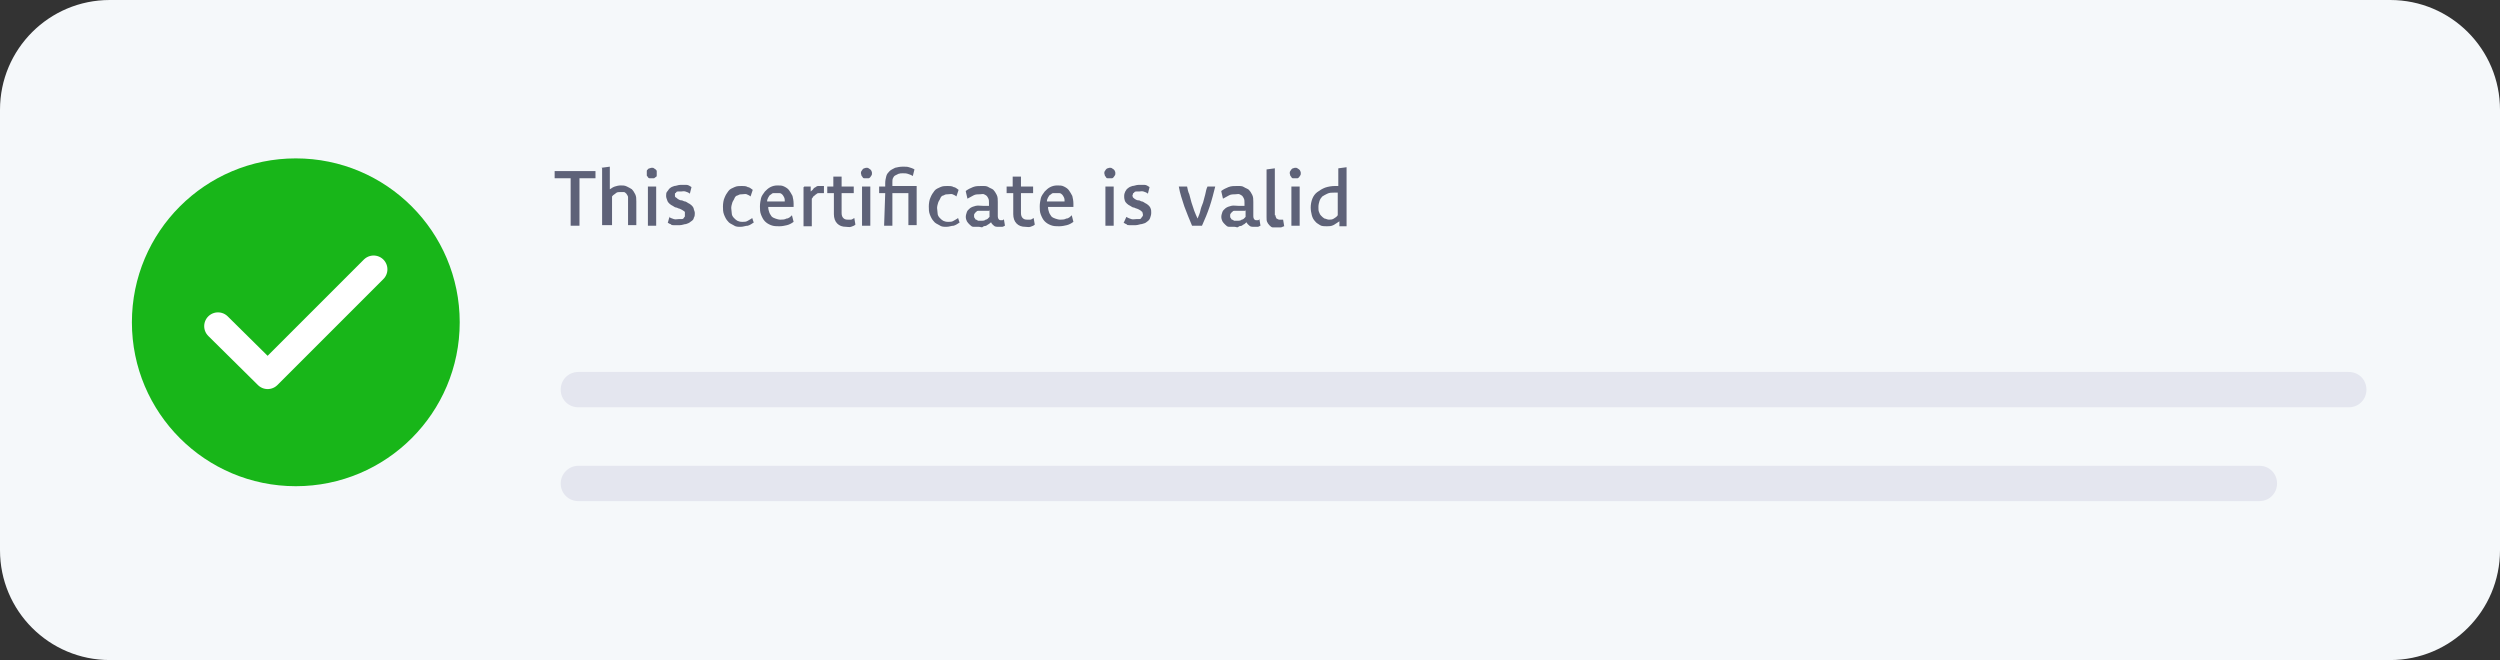 <?xml version="1.0" encoding="UTF-8"?>
<svg id="a" xmlns="http://www.w3.org/2000/svg" version="1.1" viewBox="0 0 453 119.6">
  <rect x="0" y="0" width="453" height="119.6" fill="#333333" stroke="none"/>
  <!-- Generator: Adobe Illustrator 29.6.1, SVG Export Plug-In . SVG Version: 2.1.1 Build 9)  -->
  <defs>
    <style>
      .st0 {
        fill: #5e6278;
      }

      .st1 {
        fill: #f5f8fa;
      }

      .st2 {
        fill: #e4e6ef;
      }

      .st3 {
        fill: #18b619;
      }

      .st4 {
        fill: none;
        stroke: #fff;
        stroke-linecap: round;
        stroke-linejoin: round;
        stroke-width: 5px;
      }
    </style>
  </defs>
  <path class="st1" d="M19.9,0h413.2C444.1,0,453,8.9,453,19.9v79.8c0,11-8.9,19.9-19.9,19.9H19.9c-11,0-19.9-8.9-19.9-19.9V19.9C0,8.9,8.9,0,19.9,0Z"/>
  <g>
    <g>
      <path class="st0" d="M107.9,32.3h-2.9v8.6h-1.6v-8.6h-2.9v-1.3h7.4v1.3h0Z"/>
      <path class="st0" d="M109,30.4l1.5-.2v4.1c.3-.2.6-.4.9-.5s.7-.2,1.1-.2.7,0,1.1.2.6.3.9.5c.2.2.4.5.6.9s.2.8.2,1.3v4.3h-1.5v-4.2c0-.3,0-.6,0-.9,0-.2-.2-.4-.3-.6-.2-.2-.3-.3-.5-.3s-.4,0-.6,0c-.3,0-.6,0-.8.2s-.5.3-.7.6v5.2h-1.8v-10.3h0Z"/>
      <path class="st0" d="M118.1,30.4c.2,0,.3,0,.4.1s.2.1.3.2.2.2.2.3c0,.1,0,.3,0,.4s0,.3,0,.4,0,.2-.2.3-.2.2-.3.2-.3,0-.4,0-.3,0-.4,0c0,0-.2,0-.3-.2s-.2-.2-.2-.3,0-.3,0-.4,0-.3,0-.4,0-.2.2-.3c0-.1.2-.2.3-.2s.2-.1.4-.1ZM117.4,33.8h1.5v7.1h-1.5v-7.1Z"/>
      <path class="st0" d="M121.2,39.3c.3.2.6.3.9.4s.6,0,.9,0,.4,0,.5,0,.3,0,.4-.2.2-.2.2-.3c0,0,0-.2,0-.3,0-.2,0-.3,0-.5,0,0-.2-.2-.4-.3s-.3-.2-.6-.3c-.2,0-.4-.2-.6-.2s-.4-.2-.6-.3-.4-.2-.6-.4-.3-.3-.4-.6-.2-.5-.2-.8,0-.6.2-.8.3-.5.5-.6c.2-.2.5-.3.8-.4.3,0,.7-.2,1.1-.2s.7,0,1.1,0c.3,0,.6.2.9.4l-.3,1.2c-.2-.2-.5-.3-.8-.4s-.6,0-.8,0-.3,0-.5,0-.3,0-.4.2-.2,0-.2.2,0,.2,0,.3c0,.2,0,.3.2.4s.2.2.4.3.3.2.6.2c.2,0,.4.2.6.2s.4.2.6.3.4.2.6.4.3.3.4.6c0,.2.2.5.2.8s0,.6-.2.9c0,.3-.3.5-.6.7-.2.2-.5.3-.8.4-.3,0-.7.2-1.1.2h-.6c-.2,0-.4,0-.6,0s-.3,0-.5-.2c-.2,0-.3-.2-.5-.2l.3-1.1h0Z"/>
      <path class="st0" d="M136.6,40.3c-.3.2-.7.5-1.1.6-.4,0-.8.2-1.3.2s-.9,0-1.3-.3c-.4-.2-.8-.4-1-.7-.3-.3-.5-.7-.7-1.2s-.2-1-.2-1.5.1-1.2.3-1.6c.2-.5.4-.8.7-1.2s.7-.5,1.1-.7.9-.2,1.3-.2.8,0,1.1.2c.3,0,.6.3.9.5l-.4,1.2c-.2-.2-.5-.3-.7-.4s-.5,0-.8,0-.5,0-.8.2c-.2,0-.5.2-.6.5s-.3.5-.4.8-.2.7-.2,1,.1.7.1,1,.2.6.4.8.4.4.6.5.5.2.9.2.7,0,1-.2.6-.3.8-.5l.3.9h0Z"/>
      <path class="st0" d="M143.8,40.2c-.4.3-.8.5-1.2.6s-.9.2-1.4.2-1,0-1.5-.2-.8-.4-1.1-.7-.5-.7-.7-1.2-.2-1-.2-1.5.1-1.1.2-1.5.4-.8.7-1.2c.3-.3.6-.6,1-.8s.8-.3,1.3-.3.8,0,1.2.2c.4.2.7.4.9.7s.4.6.6,1c.1.4.2.9.2,1.4v.6h-4.6c0,.4.1.7.2,1s.3.5.4.7c.2.2.4.3.7.4s.6.2.9.2.8,0,1.1-.2c.4,0,.7-.3,1-.6l.3,1.2h0ZM142.2,36.5c0-.2,0-.5-.1-.7s-.2-.4-.3-.5-.3-.3-.5-.3c-.2,0-.4,0-.6,0s-.4,0-.6,0-.3.2-.5.3c-.1,0-.3.3-.4.5s-.2.4-.2.7h3.2Z"/>
      <path class="st0" d="M145.7,33.8h1.2v.9c.2-.2.4-.3.5-.5s.3-.2.4-.3.3-.2.4-.2.3,0,.4,0h.4c.1,0,.2,0,.3,0v1.3c-.2,0-.3,0-.4,0h-.6c-.1,0-.2,0-.4.2-.1,0-.2.2-.4.3-.1,0-.2.3-.4.5v5h-1.5v-7.1h.1Z"/>
      <path class="st0" d="M149.9,35v-1.2h1.1v-1.8h1.5c0-.1,0,1.8,0,1.8h2.2v1.2h-2.2v3.6c0,.4.1.7.3.9s.4.3.8.3.4,0,.6,0c.2,0,.4-.2.6-.3l.2,1.2c-.2.2-.5.3-.8.4s-.6,0-.9,0c-.7,0-1.2-.2-1.6-.6s-.6-1-.6-1.7v-3.8h-1.2Z"/>
      <path class="st0" d="M157,30.4c.1,0,.3,0,.4.1.1.1.2.1.3.2s.2.2.2.3c.1.1.1.3.1.4s0,.3-.1.4-.1.2-.2.3-.2.2-.3.2-.3,0-.4,0-.3,0-.4,0c-.1,0-.2,0-.3-.2s-.2-.2-.2-.3-.1-.3-.1-.4,0-.3.1-.4.1-.2.2-.3c.1-.1.2-.2.3-.2s.2-.1.4-.1ZM156.2,33.8h1.5v7.1h-1.5v-7.1Z"/>
      <path class="st0" d="M160.4,35h-1.1v-1.2h1.1v-.6c0-.5.1-.9.2-1.3s.4-.7.6-.9.6-.4,1-.6c.4-.1.9-.2,1.4-.2s.8,0,1.1.1.7.2,1,.4l-.3,1.2c-.3-.2-.6-.3-.9-.4s-.6-.1-.9-.1-.5,0-.8.1c-.2.1-.4.2-.6.3-.2.1-.3.3-.4.5s-.1.5-.1.7v.7h4.4v7.1h-1.5v-5.8h-2.9v5.9h-1.5l.2-5.9h0Z"/>
      <path class="st0" d="M173.9,40.3c-.3.2-.7.5-1.1.6-.4,0-.8.2-1.3.2s-.9,0-1.3-.3c-.4-.2-.8-.4-1-.7-.3-.3-.5-.7-.7-1.2s-.2-1-.2-1.5.1-1.2.3-1.6c.2-.5.4-.8.7-1.2s.7-.5,1.1-.7.9-.2,1.3-.2.8,0,1.1.2c.3,0,.6.3.9.5l-.4,1.2c-.2-.2-.5-.3-.7-.4s-.5,0-.8,0-.5,0-.8.2c-.2,0-.5.2-.6.5s-.3.5-.4.8-.2.7-.2,1,.1.7.1,1,.2.6.4.8.4.4.6.5.5.2.9.2.7,0,1-.2.6-.3.8-.5l.3.9h0Z"/>
      <path class="st0" d="M175,34.6c.4-.3.8-.5,1.3-.7s1-.2,1.6-.2.9,0,1.2.2.7.3.9.5.4.5.6.9.2.8.2,1.3v2.6c0,.4.2.7.5.7s.2,0,.3,0,.2,0,.3-.2l.2,1.2c-.1,0-.3.2-.5.2s-.4,0-.6,0c-.4,0-.7,0-.9-.2-.2-.2-.4-.3-.5-.6-.1,0-.3.2-.4.3-.1,0-.3.2-.5.3s-.4,0-.6.2-.4,0-.7,0-.7,0-1,0-.5-.2-.7-.4-.4-.4-.5-.6c-.1-.2-.2-.5-.2-.8s.1-.6.2-.9.4-.5.6-.7c.3-.2.6-.3,1-.4s.8,0,1.3,0h.6c.2,0,.4,0,.5,0v-.5c0-.3,0-.6-.1-.8s-.2-.4-.3-.5-.3-.2-.5-.3-.4,0-.7,0-.9,0-1.2.2c-.4.2-.7.4-1.1.6l-.3-1.3h0ZM179.2,38.2c-.2,0-.3,0-.5,0h-.5c-.3,0-.5,0-.8,0s-.4,0-.5.2c-.1,0-.2.2-.3.3s-.1.2-.1.4,0,.3.1.4.1.2.2.3c.1,0,.2,0,.4.2.1,0,.3,0,.5,0,.4,0,.7,0,.9-.2.3,0,.5-.3.7-.5v-1.2h0Z"/>
      <path class="st0" d="M182.4,35v-1.2h1.1v-1.8h1.5c0-.1,0,1.8,0,1.8h2.2v1.2h-2.2v3.6c0,.4.1.7.3.9s.4.3.8.3.4,0,.6,0c.2,0,.4-.2.6-.3l.2,1.2c-.2.2-.5.3-.8.4s-.6,0-.9,0c-.7,0-1.2-.2-1.6-.6s-.6-1-.6-1.7v-3.8h-1.2Z"/>
      <path class="st0" d="M194.5,40.2c-.4.3-.8.5-1.2.6s-.9.2-1.4.2-1,0-1.5-.2-.8-.4-1.1-.7-.5-.7-.7-1.2-.2-1-.2-1.5.1-1.1.2-1.5.4-.8.7-1.2c.3-.3.6-.6,1-.8s.8-.3,1.3-.3.8,0,1.2.2c.4.2.7.4.9.7s.4.6.6,1c.1.4.2.9.2,1.4v.6h-4.6c0,.4.1.7.2,1s.3.5.4.7c.2.2.4.3.7.4s.6.2.9.2.8,0,1.1-.2c.4,0,.7-.3,1-.6l.3,1.2h0ZM192.9,36.5c0-.2,0-.5-.1-.7s-.2-.4-.3-.5-.3-.3-.5-.3c-.2,0-.4,0-.6,0s-.4,0-.6,0-.3.2-.5.3c-.1,0-.3.3-.4.5s-.2.4-.2.7h3.2Z"/>
      <path class="st0" d="M201.1,30.4c.1,0,.3,0,.4.1.1.1.2.1.3.2s.2.2.2.3c.1.1.1.3.1.4s0,.3-.1.4-.1.2-.2.3-.2.2-.3.2-.3,0-.4,0-.3,0-.4,0c-.1,0-.2,0-.3-.2s-.2-.2-.2-.3-.1-.3-.1-.4,0-.3.1-.4.1-.2.2-.3c.1-.1.2-.2.3-.2s.2-.1.4-.1ZM200.3,33.8h1.5v7.1h-1.5v-7.1Z"/>
      <path class="st0" d="M204.1,39.3c.3.2.6.3.9.4s.6,0,.9,0,.4,0,.5,0,.3,0,.4-.2.2-.2.2-.3c.1,0,.1-.2.1-.3,0-.2-.1-.3-.1-.5-.1,0-.2-.2-.4-.3s-.3-.2-.6-.3c-.2,0-.4-.2-.6-.2s-.4-.2-.6-.3-.4-.2-.6-.4c-.2-.2-.3-.3-.4-.6s-.1-.5-.1-.8.1-.6.2-.8c.1-.2.3-.5.5-.6.2-.2.5-.3.8-.4.3,0,.7-.2,1.1-.2s.7,0,1.1,0c.3,0,.6.2.9.4l-.3,1.2c-.2-.2-.5-.3-.8-.4s-.6,0-.8,0-.4,0-.5,0-.3,0-.4.2-.2,0-.2.2-.1.2-.1.3c0,.2.1.3.1.4.1,0,.2.2.4.3s.3.2.6.2.4.2.6.2.4.2.6.3.4.2.6.4.3.3.4.6c.1.2.1.5.1.8s-.1.6-.2.9c-.1.3-.3.5-.6.7-.2.2-.5.3-.9.4-.3,0-.7.2-1.1.2h-.6c-.2,0-.4,0-.6,0s-.4,0-.5-.2c-.2,0-.3-.2-.5-.2l.5-1.1h0Z"/>
      <path class="st0" d="M220.2,33.8c-.3,1.2-.6,2.4-1,3.6s-.9,2.4-1.4,3.5h-1.8c-.5-1.2-1-2.4-1.4-3.5-.4-1.2-.8-2.4-1-3.6h1.5c.1.5.2,1,.4,1.4.1.5.3,1,.4,1.5.2.5.3,1,.5,1.5s.4,1,.6,1.4c.2-.5.4-.9.5-1.4s.3-1,.5-1.5c.1-.5.3-1,.4-1.5s.2-1,.4-1.4h1.4Z"/>
      <path class="st0" d="M221.3,34.6c.4-.3.8-.5,1.3-.7s1-.2,1.6-.2.9,0,1.2.2.7.3.9.5.4.5.6.9.2.8.2,1.3v2.6c0,.4.2.7.5.7s.2,0,.3,0,.2,0,.3-.2l.2,1.2c-.1,0-.3.2-.5.2s-.4,0-.6,0c-.4,0-.7,0-.9-.2-.2-.2-.4-.3-.5-.6-.1,0-.3.2-.4.3-.1,0-.3.2-.5.3s-.4,0-.6.2-.4,0-.7,0-.7,0-1,0-.5-.2-.7-.4-.4-.4-.5-.6c-.1-.2-.2-.5-.2-.8s.1-.6.2-.9.4-.5.6-.7c.3-.2.6-.3,1-.4s.8,0,1.3,0h.6c.2,0,.4,0,.5,0v-.5c0-.3,0-.6-.1-.8s-.2-.4-.3-.5-.3-.2-.5-.3-.4,0-.7,0-.9,0-1.2.2c-.4.2-.7.4-1.1.6l-.3-1.3h0ZM225.6,38.2c-.2,0-.3,0-.5,0h-.5c-.3,0-.5,0-.8,0s-.4,0-.5.2c-.1,0-.2.2-.3.3s-.1.2-.1.4,0,.3.1.4.1.2.2.3c.1,0,.2,0,.4.2.1,0,.3,0,.5,0,.4,0,.7,0,.9-.2.3,0,.5-.3.7-.5v-1.2h0Z"/>
      <path class="st0" d="M231.1,38.9c0,.3.1.5.2.7.1,0,.3.2.5.2h.4c.2,0,.2,0,.3,0l.2,1.2c-.2,0-.4.2-.6.2s-.4,0-.7,0-.5,0-.8,0c-.2,0-.4-.2-.6-.4s-.3-.4-.4-.6-.1-.5-.1-.9v-8.6l1.5-.2v8.5h.1Z"/>
      <path class="st0" d="M234.7,30.4c.1,0,.3,0,.4.1.1.1.2.1.3.2s.2.2.2.3c.1.1.1.3.1.4s0,.3-.1.4-.1.2-.2.3-.2.2-.3.2-.3,0-.4,0-.3,0-.4,0c-.1,0-.2,0-.3-.2s-.2-.2-.2-.3-.1-.3-.1-.4,0-.3.1-.4.1-.2.2-.3c.1-.1.2-.2.3-.2s.2-.1.4-.1ZM234,33.8h1.5v7.1h-1.5v-7.1Z"/>
      <path class="st0" d="M242.7,40.9v-.8c-.4.3-.8.5-1.1.7-.4.2-.8.2-1.2.2s-.9,0-1.2-.2-.7-.4-.9-.7c-.3-.3-.5-.7-.6-1.1s-.2-.9-.2-1.4.1-1.1.3-1.6.5-.9.9-1.2.9-.6,1.4-.8c.6-.2,1.2-.3,1.9-.3h.5v-3.2l1.5-.2v10.7h-1.3ZM242.4,34.9h-.6c-.5,0-.9,0-1.3.2s-.6.3-.9.5c-.2.2-.4.5-.5.8s-.2.7-.2,1.1,0,.7.1.9c.1.3.2.5.4.7s.4.4.6.5c.2,0,.5.2.8.2s.6,0,.9-.2.5-.3.7-.6v-4.1h0Z"/>
    </g>
    <path class="st2" d="M104.8,67.4h320.8c1.8,0,3.2,1.4,3.2,3.2h0c0,1.8-1.4,3.2-3.2,3.2H104.8c-1.8,0-3.2-1.4-3.2-3.2h0c0-1.8,1.4-3.2,3.2-3.2Z"/>
    <path class="st2" d="M104.8,84.4h304.6c1.8,0,3.2,1.4,3.2,3.2h0c0,1.8-1.4,3.2-3.2,3.2H104.8c-1.8,0-3.2-1.4-3.2-3.2h0c0-1.7,1.4-3.2,3.2-3.2Z"/>
    <g>
      <circle class="st3" cx="53.6" cy="58.4" r="29.7"/>
      <polyline class="st4" points="39.5 59.1 48.5 68 67.7 48.8"/>
    </g>
  </g>
</svg>